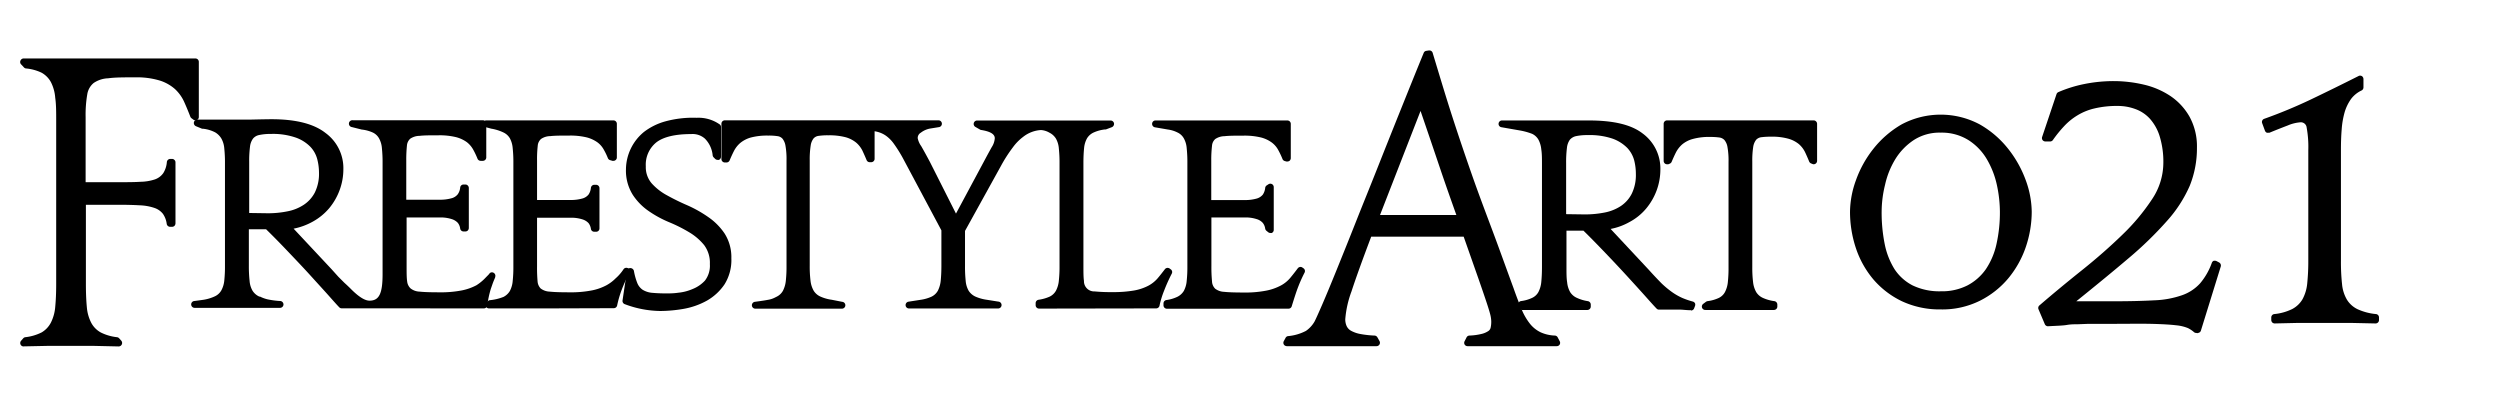 <svg data-name="レイヤー 1" xmlns="http://www.w3.org/2000/svg" width="365.28" height="59.03" viewBox="0 0 365.28 59.03"><path d="M80.44 45.06h-9.01a.5.5 0 01-.35-.85l.22-.21a.47.47 0 01.27-.14 7.24 7.24 0 002-.48 2.31 2.31 0 00.93-.87 3.77 3.77 0 00.41-1.44 19.24 19.24 0 00.1-2.16V23.8a19.24 19.24 0 00-.1-2.16 3.67 3.67 0 00-.41-1.43 2.14 2.14 0 00-.93-.85 6.65 6.65 0 00-1.79-.56l-.85-.23a.5.5 0 01-.36-.55.49.49 0 01.49-.43h18.57a.5.5 0 01.5.5V23a.48.48 0 01-.2.4.45.45 0 01-.3.1h-.14l-.34-.1a.5.5 0 01-.33-.29 9.58 9.58 0 00-.58-1.21 3.32 3.32 0 00-.93-1.09 4.82 4.82 0 00-1.56-.73 10.2 10.2 0 00-2.6-.27c-1.15 0-2.08 0-2.75.08a2.41 2.41 0 00-1.34.41 1.45 1.45 0 00-.49 1 17.49 17.49 0 00-.1 2.17v5.75h5.14a6 6 0 001.53-.23 1.74 1.74 0 00.85-.56 2.12 2.12 0 00.35-1 .51.51 0 01.5-.43h.25a.51.51 0 01.36.15.5.5 0 01.14.35v5.86a.48.48 0 01-.5.5h-.26a.49.49 0 01-.49-.41 1.81 1.81 0 00-.34-.84 2 2 0 00-.88-.55 5.43 5.43 0 00-1.53-.25h-5.12v7.07a22.2 22.2 0 00.08 2.27 1.64 1.64 0 00.45 1 2.32 2.32 0 001.32.46c.65.07 1.6.1 2.82.1a16 16 0 003.35-.28 7.68 7.68 0 002.12-.75 5.79 5.79 0 001.33-1 6.57 6.57 0 001.16-1.33.49.49 0 01.41-.22.55.55 0 01.46.24.5.5 0 010 .5 21.32 21.32 0 00-1.18 2.6 15.83 15.83 0 00-.62 2.17.5.5 0 01-.49.39z"/><path d="M96.48 45.44a15.12 15.12 0 01-5.2-1 .5.5 0 01-.32-.54l.64-4.3a.49.49 0 01.49-.43.54.54 0 01.53.4 9.07 9.07 0 00.49 1.77 2.17 2.17 0 00.79 1 3.16 3.16 0 001.34.44 21.88 21.88 0 002.2.09c.39 0 1 0 1.66-.1a6.87 6.87 0 002.07-.53A4.93 4.93 0 00103 41a3.58 3.58 0 00.72-2.41 4.33 4.33 0 00-.83-2.77 8.24 8.24 0 00-2.19-1.88 21.82 21.82 0 00-2.9-1.46 15.93 15.93 0 01-3-1.63 8.55 8.55 0 01-2.34-2.38 6.64 6.64 0 01-1-3.72 7.15 7.15 0 012.64-5.48 9.12 9.12 0 013.09-1.53 15.36 15.36 0 014.61-.53 5.38 5.38 0 013.4 1 .47.47 0 01.15.35v4.34a.5.5 0 01-.31.46.58.58 0 01-.19 0 .52.52 0 01-.35-.14l-.23-.23a.54.54 0 01-.14-.27 4 4 0 00-1.13-2.46 2.7 2.7 0 00-2-.67c-2.35 0-4.07.41-5.11 1.22a4.18 4.18 0 00-1.53 3.49 3.62 3.62 0 00.85 2.48 8.27 8.27 0 002.25 1.76 32.86 32.86 0 003 1.47 18 18 0 013 1.69 9 9 0 012.4 2.4 6.42 6.42 0 011 3.64 6.7 6.7 0 01-1 3.81 7.73 7.73 0 01-2.56 2.37 10.89 10.89 0 01-3.37 1.2 20.52 20.52 0 01-3.45.32z"/><path d="M151.82 45.09a.5.5 0 01-.5-.5v-.3a.5.5 0 01.42-.49 5.94 5.94 0 001.63-.46 2.1 2.1 0 00.92-.87 3.93 3.93 0 00.42-1.46 19.24 19.24 0 00.1-2.16v-15a19.49 19.49 0 00-.1-2.16 3.5 3.5 0 00-.42-1.43 2.33 2.33 0 00-.95-.87 2.84 2.84 0 00-1.24-.39 4.66 4.66 0 00-2.61 1 7.14 7.14 0 00-1.49 1.52 21.35 21.35 0 00-1.77 2.76L141 33.74v5.11a20 20 0 00.1 2.21 3.5 3.5 0 00.43 1.42 2.33 2.33 0 001 .86 6.22 6.22 0 001.65.46l1.7.27a.5.5 0 01-.08 1h-12.98a.49.49 0 01-.5-.45.5.5 0 01.42-.54l1.74-.27a5.86 5.86 0 001.62-.46 2.12 2.12 0 00.93-.87 4.13 4.13 0 00.42-1.46c.06-.6.1-1.33.1-2.16v-5.2l-5.6-10.5A19.88 19.88 0 00130.6 21a5 5 0 00-1.17-1.18 3.78 3.78 0 00-1.28-.57 2.3 2.3 0 00-.36-.07v3.99a.5.5 0 01-.49.53h-.22a.49.49 0 01-.46-.31c-.2-.48-.41-.95-.61-1.38a3.74 3.74 0 00-.9-1.16 4.26 4.26 0 00-1.52-.79 9.37 9.37 0 00-2.57-.29 9.13 9.13 0 00-1.39.08 1.18 1.18 0 00-.76.38 2.2 2.2 0 00-.42 1.05 13 13 0 00-.14 2.15v15.42a17.09 17.09 0 00.12 2.2 3.76 3.76 0 00.46 1.43 2.22 2.22 0 001 .86 6 6 0 001.64.46l1.53.3a.5.5 0 01-.09 1h-12.61a.5.5 0 01-.5-.46.51.51 0 01.43-.54s1.45-.19 1.9-.29a3.28 3.28 0 001.09-.36l.2-.1a2.1 2.1 0 00.92-.87 4.13 4.13 0 00.42-1.46 19.24 19.24 0 00.1-2.16V23.44a11.26 11.26 0 00-.16-2.19 2.21 2.21 0 00-.44-1 1.19 1.19 0 00-.74-.36 8.3 8.3 0 00-1.33-.08 9.37 9.37 0 00-2.57.29 4.26 4.26 0 00-1.52.79 3.88 3.88 0 00-.92 1.17c-.22.43-.43.89-.63 1.37a.5.5 0 01-.46.31h-.24a.5.5 0 01-.5-.5v-5.16a.5.5 0 01.5-.5h31.17a.5.5 0 01.08 1l-1.24.2a3.11 3.11 0 00-1.38.61.88.88 0 00-.45.81 3 3 0 00.51 1.15c.37.64.78 1.39 1.26 2.29l3.82 7.57 4.06-7.57c.47-.88.86-1.6 1.17-2.15a2.7 2.7 0 00.44-1.29c0-.62-.69-1-2-1.21a.45.45 0 01-.18-.07l-.66-.38a.5.5 0 01.25-.93h19.51a.5.5 0 01.5.41.52.52 0 01-.31.56l-.87.33a.27.27 0 01-.12 0 5.46 5.46 0 00-1.63.43 2.2 2.2 0 00-1 .85 3.6 3.6 0 00-.44 1.43c-.06.6-.1 1.33-.1 2.16v15c0 1 0 1.74.08 2.27a1.49 1.49 0 001.56 1.53 23.71 23.71 0 002.56.1 17.75 17.75 0 003.23-.24 7.24 7.24 0 002.05-.69 4.74 4.74 0 001.36-1.08c.35-.41.7-.86 1.06-1.33a.51.51 0 01.4-.2.57.57 0 01.28.08l.16.12a.48.48 0 01.17.64 24.8 24.8 0 00-1.13 2.52 12.84 12.84 0 00-.66 2.16.5.5 0 01-.49.4z"/><path d="M170.5 45.11a.5.5 0 01-.5-.5v-.28a.5.5 0 01.42-.49 5.4 5.4 0 001.62-.48 2.27 2.27 0 00.94-.87 3.77 3.77 0 00.41-1.44 19.24 19.24 0 00.1-2.16V23.8a19.49 19.49 0 00-.1-2.16 3.5 3.5 0 00-.42-1.43 2.06 2.06 0 00-.92-.85 4.41 4.41 0 00-1.38-.43l-1.92-.33a.5.5 0 01-.41-.54.49.49 0 01.49-.46h19.27a.5.5 0 01.5.5v5a.53.53 0 01-.19.4.57.57 0 01-.31.1h-.13l-.25-.07a.5.5 0 01-.33-.29 11.85 11.85 0 00-.63-1.33 3.31 3.31 0 00-.93-1.08 4.59 4.59 0 00-1.57-.74 10.12 10.12 0 00-2.59-.27c-1.15 0-2.08 0-2.75.08a2.48 2.48 0 00-1.35.41 1.44 1.44 0 00-.48 1 17.15 17.15 0 00-.11 2.17v5.75h5.15a6.1 6.1 0 001.53-.23 1.79 1.79 0 00.85-.56 2.12 2.12 0 00.35-1 .51.51 0 01.22-.35l.26-.17a.5.5 0 01.27-.08.53.53 0 01.24.06.51.51 0 01.26.44v6.25a.49.49 0 01-.29.45.54.54 0 01-.21 0 .49.49 0 01-.32-.12l-.26-.21a.54.54 0 01-.17-.3 1.71 1.71 0 00-.35-.84 1.9 1.9 0 00-.88-.55 5.29 5.29 0 00-1.52-.25H177v7.07a21.78 21.78 0 00.09 2.27 1.59 1.59 0 00.46 1.07 2.31 2.31 0 001.31.46c.65.07 1.6.1 2.83.1a16 16 0 003.35-.28 7.68 7.68 0 002.12-.75 4.7 4.7 0 001.38-1.13c.34-.41.7-.87 1.06-1.35a.53.53 0 01.4-.23.48.48 0 01.28.08l.16.11a.49.49 0 01.17.65 21.37 21.37 0 00-1.13 2.61c-.32.91-.74 2.29-.74 2.29a.49.49 0 01-.47.36zm76.6.22c-.62 0-1.15-.08-1.57-.09s-.85 0-1.2 0h-1.93a.47.47 0 01-.35-.15c-.25-.25-.73-.78-1.46-1.6s-1.73-1.92-2.79-3.08-2.2-2.37-3.37-3.59-2.16-2.23-3.07-3.12h-2.48v5.34c0 .87 0 1.61.1 2.21a3.6 3.6 0 00.44 1.43 2.22 2.22 0 001 .85A5.86 5.86 0 00232 44a.51.51 0 01.43.5v.29a.5.5 0 01-.5.5h-9.39A.5.5 0 01222 45l-.14-.29a.51.51 0 010-.45.54.54 0 01.37-.27 5.36 5.36 0 001.62-.46 2 2 0 00.93-.86 4 4 0 00.42-1.46c.06-.61.1-1.34.1-2.17V24c0-.83 0-1.55-.1-2.17a3.77 3.77 0 00-.42-1.43 2.09 2.09 0 00-.93-.85 9.48 9.48 0 00-1.73-.48l-2.74-.48a.49.49 0 01-.42-.53.5.5 0 01.5-.46h12.66c3.63 0 6.2.61 7.86 1.88a6.35 6.35 0 012.62 5.3 8.86 8.86 0 01-.53 3 9 9 0 01-1.53 2.67 8.17 8.17 0 01-2.47 2 9 9 0 01-2.74 1l5.55 5.94c.71.79 1.34 1.45 1.88 2a13.71 13.71 0 001.55 1.29 8.74 8.74 0 001.51.86 11.26 11.26 0 001.52.52.54.54 0 01.32.25.55.55 0 010 .4l-.12.32a.49.49 0 01-.47.34zm-15.51-14a15 15 0 002.88-.28 6.57 6.57 0 002.36-.95 4.73 4.73 0 001.59-1.8 6.22 6.22 0 00.6-2.89 8 8 0 00-.25-2 4.27 4.27 0 00-1-1.79 5.78 5.78 0 00-2.12-1.35 10.36 10.36 0 00-3.65-.53 7.87 7.87 0 00-1.72.15 1.67 1.67 0 00-.9.52 2.5 2.5 0 00-.43 1.18 16.47 16.47 0 00-.12 2.22v7.48zm17.57 13.96a.5.5 0 01-.47-.33.5.5 0 01.18-.57l.4-.3a.73.73 0 01.22-.09 5.52 5.52 0 001.63-.46 2 2 0 00.92-.87 4 4 0 00.42-1.45 19.55 19.55 0 00.1-2.17V23.64a11.14 11.14 0 00-.16-2.18 2.16 2.16 0 00-.44-1 1.25 1.25 0 00-.74-.37 9.66 9.66 0 00-1.33-.08 8.9 8.9 0 00-2.57.3 4.1 4.1 0 00-1.52.78 4 4 0 00-.92 1.17q-.33.66-.63 1.38a.51.51 0 01-.27.27l-.21.09a.63.63 0 01-.19 0 .46.46 0 01-.28-.08.5.5 0 01-.22-.42v-5.41a.5.5 0 01.5-.5H265a.51.51 0 01.5.5v5.42a.5.5 0 01-.23.41.46.46 0 01-.27.08.46.46 0 01-.2-.05l-.2-.08a.53.53 0 01-.26-.27c-.2-.49-.4-.95-.61-1.39a3.74 3.74 0 00-.9-1.16 4.26 4.26 0 00-1.52-.78 8.9 8.9 0 00-2.57-.3 10.92 10.92 0 00-1.4.08 1.23 1.23 0 00-.75.38 2.25 2.25 0 00-.42 1 13.13 13.13 0 00-.14 2.15v15.47a17.37 17.37 0 00.12 2.21 3.76 3.76 0 00.46 1.43 2.22 2.22 0 001 .85 6 6 0 001.65.46.51.51 0 01.43.5v.29a.5.5 0 01-.5.5h-9.93zM3.44 50.62a.49.49 0 01-.44-.29.51.51 0 01.08-.54l.31-.35a.48.48 0 01.3-.17 7 7 0 002.41-.71 3.55 3.55 0 001.34-1.43 6.26 6.26 0 00.63-2.29c.09-.94.14-2.06.14-3.34V17.64c0-1.28 0-2.4-.14-3.34a6 6 0 00-.63-2.3 3.49 3.49 0 00-1.35-1.37A6.67 6.67 0 003.78 10a.5.5 0 01-.29-.16l-.41-.44A.49.49 0 013 8.84a.51.51 0 01.46-.3h25.09a.5.5 0 01.5.5v8.02a.49.49 0 01-.25.46.51.51 0 01-.25.06.45.45 0 01-.27-.08l-.28-.21a.5.5 0 01-.19-.24c-.31-.8-.62-1.55-.93-2.23A5.83 5.83 0 0025.55 13a6.09 6.09 0 00-2.2-1.23 11.58 11.58 0 00-3.61-.47c-1.63 0-2.95 0-3.93.14a4 4 0 00-2.13.69 2.68 2.68 0 00-.93 1.66 17.59 17.59 0 00-.24 3.31v9.52h4.9c1.19 0 2.24 0 3.11-.06a7 7 0 002.12-.35 2.5 2.5 0 001.22-.92 3.56 3.56 0 00.52-1.62.51.51 0 01.5-.45h.26a.48.48 0 01.36.16.47.47 0 01.14.36v8.9a.55.55 0 01-.15.36.5.5 0 01-.35.14h-.28a.51.51 0 01-.5-.42 3.3 3.3 0 00-.55-1.47 2.64 2.64 0 00-1.25-.87 7.5 7.5 0 00-2.11-.38c-.88-.05-1.9-.08-3-.08h-4.9V41.5c0 1.32.05 2.46.14 3.39a6 6 0 00.65 2.29 3.47 3.47 0 001.39 1.4 7 7 0 002.38.69.53.53 0 01.31.17l.31.35a.51.51 0 01-.38.83l-3.53-.08H6.83l-3.37.07z"/><path d="M188 50.57a.49.49 0 01-.42-.24.5.5 0 010-.49l.25-.46a.47.47 0 01.37-.27 7 7 0 002.61-.76 4.19 4.19 0 001.25-1.35c.18-.34.56-1.18 1.12-2.47s1.27-3 2.08-5 1.74-4.3 2.74-6.83 2.09-5.2 3.2-8 2.25-5.66 3.42-8.57 2.29-5.7 3.4-8.4a.47.47 0 01.38-.3l.38-.06h.07a.49.49 0 01.48.36c1 3.3 1.94 6.45 2.88 9.35s1.91 5.76 2.88 8.53 2 5.48 3 8.15 2 5.47 3.06 8.35c.41 1.17.81 2.21 1.18 3.09a8.69 8.69 0 001.22 2.11 4.48 4.48 0 001.55 1.24 5.5 5.5 0 002.09.48.49.49 0 01.41.27l.29.55a.5.5 0 010 .49.5.5 0 01-.43.24h-13.03a.5.5 0 01-.43-.24.5.5 0 010-.49l.28-.55a.49.49 0 01.42-.27 8.54 8.54 0 001.73-.23 3 3 0 001-.41.8.8 0 00.37-.51 4 4 0 00.09-.93 4.59 4.59 0 00-.11-.85c-.08-.35-.25-.93-.53-1.78s-.69-2.05-1.23-3.6l-2.16-6.14h-13.51c-1.32 3.49-2.29 6.18-2.88 8a15 15 0 00-.91 4.06 2.39 2.39 0 00.2 1 1.52 1.52 0 00.63.68 4.42 4.42 0 001.37.48 14.1 14.1 0 002.08.23.51.51 0 01.41.25l.31.55a.5.5 0 01-.43.75h-13.17zm24.79-19.16c-.71-2-1.5-4.21-2.34-6.7s-1.8-5.32-2.89-8.5l-5.92 15.2zM50.93 45.05h-1a.48.48 0 01-.36-.15c-.25-.25-.74-.8-1.46-1.61s-1.73-1.91-2.79-3.08-2.2-2.36-3.37-3.59-2.15-2.22-3.07-3.12h-2.52v5.35a19.38 19.38 0 00.11 2.2 3.35 3.35 0 00.43 1.43 2.27 2.27 0 001 .86h.1a5.06 5.06 0 001.06.39 11.72 11.72 0 001.89.25.51.51 0 01.47.52.5.5 0 01-.5.48H28.46a.5.5 0 01-.05-1s1-.13 1.39-.19a6.16 6.16 0 001.63-.51 2.1 2.1 0 00.92-.87 3.75 3.75 0 00.42-1.41 19.24 19.24 0 00.1-2.16v-15a19.49 19.49 0 00-.1-2.16 3.5 3.5 0 00-.42-1.43 2.61 2.61 0 00-.91-.91 5 5 0 00-1.78-.53h-.13l-.9-.37a.51.51 0 01-.3-.56.49.49 0 01.49-.4h7.58s2.35-.06 3.29-.06c3.5 0 6.15.66 7.86 2a6.37 6.37 0 012.62 5.31 8.81 8.81 0 01-.53 3 9 9 0 01-1.53 2.68 8.56 8.56 0 01-2.46 2 9.45 9.45 0 01-2.75 1l5.55 5.93c.37.41.7.78 1 1.11l.86.86.35.32.45.43c.6.61 1.87 1.87 2.88 1.87 1.39 0 1.91-1 1.91-3.85V23.8a19.49 19.49 0 00-.1-2.16 3.5 3.5 0 00-.42-1.43 2.06 2.06 0 00-.92-.85 5.24 5.24 0 00-1.61-.43l-1.43-.36a.5.5 0 01.13-1h19a.5.5 0 01.5.5V23a.5.5 0 01-.48.5h-.34a.5.5 0 01-.46-.31 11.85 11.85 0 00-.63-1.33 3.58 3.58 0 00-.93-1.09 4.78 4.78 0 00-1.57-.73 10.17 10.17 0 00-2.59-.27c-1.16 0-2.08 0-2.75.08a2.48 2.48 0 00-1.35.41 1.49 1.49 0 00-.49 1 19.71 19.71 0 00-.1 2.17v5.75h5.15a6.1 6.1 0 001.53-.23 1.71 1.71 0 00.84-.56 2 2 0 00.36-1 .49.49 0 01.49-.43H68a.47.47 0 01.35.15.51.51 0 01.15.35v5.86a.55.55 0 01-.15.36.5.5 0 01-.35.14h-.26a.5.5 0 01-.5-.41 1.71 1.71 0 00-.34-.84 2 2 0 00-.88-.55 5.35 5.35 0 00-1.52-.25h-5.09v7.07c0 1 0 1.74.08 2.27a1.64 1.64 0 00.51 1.04 2.28 2.28 0 001.31.46c.65.07 1.6.1 2.83.1a16 16 0 003.35-.28 7.8 7.8 0 002.12-.75A6.88 6.88 0 0071 40.52c.34-.34.45-.46.48-.5a.45.45 0 01.39-.23.5.5 0 01.24.06.51.51 0 01.24.63.08.08 0 010 .05c-.3.71-.31.74-.5 1.29l-.13.37a15.07 15.07 0 00-.52 2.44.5.5 0 01-.5.43zM39.12 31.16a14.28 14.28 0 002.88-.28 6.56 6.56 0 002.36-.94A4.83 4.83 0 0046 28.13a6.19 6.19 0 00.61-2.89 8 8 0 00-.26-2 4.16 4.16 0 00-1-1.79 5.6 5.6 0 00-2.11-1.34 10.21 10.21 0 00-3.66-.54 7.84 7.84 0 00-1.72.16 1.55 1.55 0 00-.89.52 2.45 2.45 0 00-.44 1.17 16.47 16.47 0 00-.12 2.22v7.48zm244.43 14.05a13 13 0 01-5.69-1.21 12.76 12.76 0 01-4.15-3.19 13.9 13.9 0 01-2.54-4.55 16.81 16.81 0 01-.86-5.36 13.83 13.83 0 01.86-4.55 16 16 0 012.54-4.59 14.56 14.56 0 014.13-3.58 12.14 12.14 0 0111.43 0 14.28 14.28 0 014.16 3.58 16.33 16.33 0 012.57 4.61 13.83 13.83 0 01.86 4.55 16.08 16.08 0 01-.86 5.15 14.49 14.49 0 01-2.55 4.58 13 13 0 01-4.16 3.29 12.34 12.34 0 01-5.74 1.27zm0-25.83a6.92 6.92 0 00-3.9 1.07 9 9 0 00-2.7 2.77 12.23 12.23 0 00-1.52 3.78 16.6 16.6 0 00-.5 3.93 23.34 23.34 0 00.45 4.74 10.92 10.92 0 001.44 3.67 7 7 0 002.63 2.36 9 9 0 004.14.86 8.2 8.2 0 003.88-.86 7.57 7.57 0 002.69-2.37 10.65 10.65 0 001.55-3.67 21.25 21.25 0 00.5-4.73 19 19 0 00-.45-3.94 12.67 12.67 0 00-1.46-3.73 8.29 8.29 0 00-2.64-2.76 7.34 7.34 0 00-4.07-1.12zm37.35 29.27a.52.52 0 01-.33-.12 4.11 4.11 0 00-.88-.59 6 6 0 00-1.72-.41c-.83-.1-2-.17-3.59-.21s-3.71 0-6.39 0h-2.89l-1.56.06c-.45 0-1 0-1.55.1s-1.5.12-2.76.19a.5.5 0 01-.46-.31l-.92-2.17a.49.49 0 01.14-.57c2-1.72 4.09-3.45 6.22-5.15s4.12-3.45 5.89-5.17a30.32 30.32 0 004.34-5.19 9.61 9.61 0 001.65-5.24 12.67 12.67 0 00-.55-4 6.91 6.91 0 00-1.45-2.56 5.34 5.34 0 00-2.1-1.38 7.35 7.35 0 00-2.57-.45 14.18 14.18 0 00-3.33.35 8.42 8.42 0 00-2.51 1 9 9 0 00-2 1.62 18.16 18.16 0 00-1.62 2 .49.49 0 01-.41.22h-.7a.52.52 0 01-.41-.21.51.51 0 01-.06-.45l2.1-6.25a.5.5 0 01.27-.3 18.78 18.78 0 013.73-1.17 21.56 21.56 0 014.36-.44 19.28 19.28 0 014.42.52 11.82 11.82 0 013.88 1.67 9 9 0 012.77 3 9 9 0 011.09 4.53 14.65 14.65 0 01-1.05 5.57 19.12 19.12 0 01-3.3 5.11 53.13 53.13 0 01-5.65 5.49c-2.14 1.82-4.71 3.93-7.63 6.28h5.47c2.3 0 4.28-.05 5.9-.14a13.77 13.77 0 004.07-.74 6.38 6.38 0 002.66-1.75 9.63 9.63 0 001.71-3 .49.49 0 01.29-.29h.17a.48.48 0 01.24.06l.36.19a.51.51 0 01.24.59l-2.9 9.36a.47.47 0 01-.34.33l-.17.05zm26.16-1.39l-3.63-.08h-7.58l-3.49.08a.52.52 0 01-.35-.14.53.53 0 01-.15-.36v-.37a.5.5 0 01.44-.5 7.64 7.64 0 002.61-.73 3.79 3.79 0 001.51-1.43 6 6 0 00.69-2.28 32.13 32.13 0 00.16-3.35V21.94a15.56 15.56 0 00-.24-3.3.85.85 0 00-.92-.77 5.85 5.85 0 00-1.84.46c-.81.31-1.7.66-2.67 1.06a.58.58 0 01-.19 0 .48.48 0 01-.2 0 .53.53 0 01-.27-.28l-.41-1.11a.49.49 0 01.3-.64 71.92 71.92 0 006.78-2.81c2.28-1.09 4.62-2.24 7-3.44a.46.46 0 01.22-.06.6.6 0 01.27.07.54.54 0 01.23.43v1.22a.5.5 0 01-.28.45 4.13 4.13 0 00-1.51 1.21 6.56 6.56 0 00-.95 1.93 12.32 12.32 0 00-.44 2.53c-.08.94-.11 2-.11 3V38.1a29.81 29.81 0 00.16 3.4 5.47 5.47 0 00.71 2.28 3.72 3.72 0 001.56 1.4 8.37 8.37 0 002.7.71.49.49 0 01.43.5v.37a.49.49 0 01-.15.36.5.5 0 01-.35.14z"/></svg>